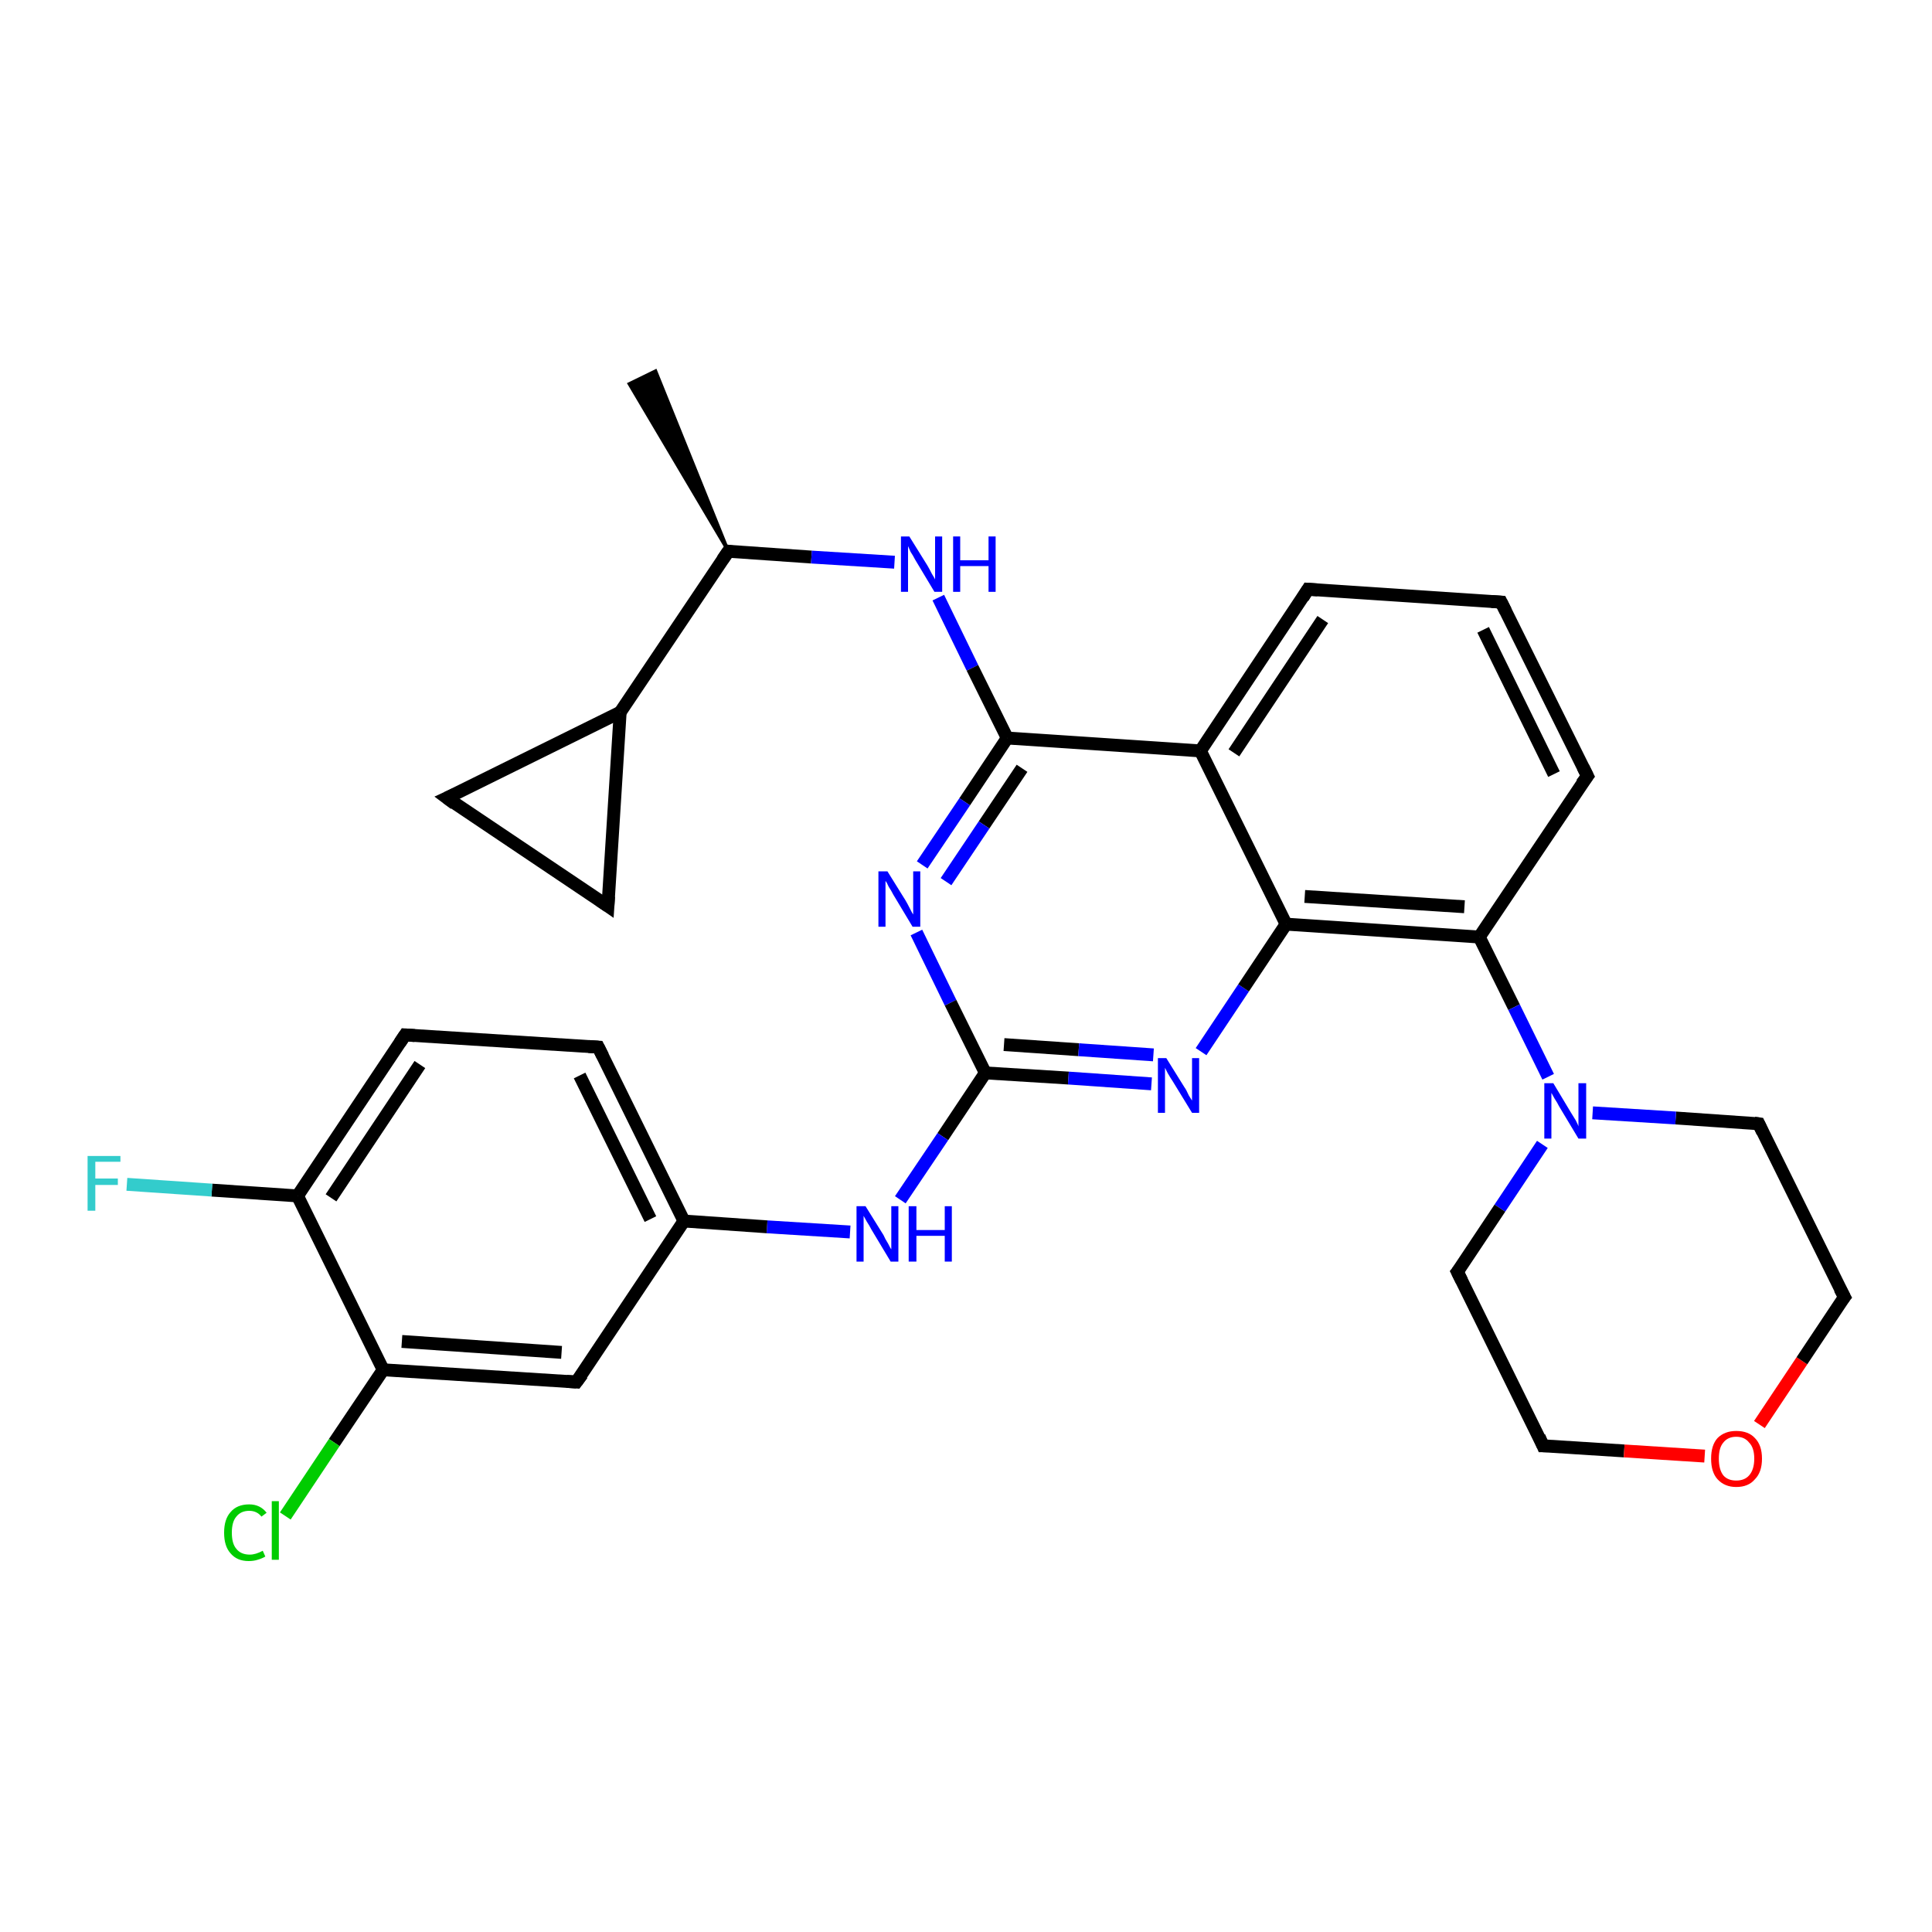 <?xml version='1.0' encoding='iso-8859-1'?>
<svg version='1.1' baseProfile='full'
              xmlns='http://www.w3.org/2000/svg'
                      xmlns:rdkit='http://www.rdkit.org/xml'
                      xmlns:xlink='http://www.w3.org/1999/xlink'
                  xml:space='preserve'
width='300px' height='300px' viewBox='0 0 300 300'>
<!-- END OF HEADER -->
<rect style='opacity:1.0;fill:#FFFFFF;stroke:none' width='300.0' height='300.0' x='0.0' y='0.0'> </rect>
<path class='bond-0 atom-1 atom-0' d='M 113.1,85.6 L 97.7,59.6 L 101.8,57.6 Z' style='fill:#000000;fill-rule:evenodd;fill-opacity:1;stroke:#000000;stroke-width:0.5px;stroke-linecap:butt;stroke-linejoin:miter;stroke-opacity:1;' />
<path class='bond-1 atom-1 atom-2' d='M 113.1,85.6 L 126.0,86.5' style='fill:none;fill-rule:evenodd;stroke:#000000;stroke-width:2.0px;stroke-linecap:butt;stroke-linejoin:miter;stroke-opacity:1' />
<path class='bond-1 atom-1 atom-2' d='M 126.0,86.5 L 138.9,87.3' style='fill:none;fill-rule:evenodd;stroke:#0000FF;stroke-width:2.0px;stroke-linecap:butt;stroke-linejoin:miter;stroke-opacity:1' />
<path class='bond-2 atom-2 atom-3' d='M 145.7,92.8 L 151.0,103.7' style='fill:none;fill-rule:evenodd;stroke:#0000FF;stroke-width:2.0px;stroke-linecap:butt;stroke-linejoin:miter;stroke-opacity:1' />
<path class='bond-2 atom-2 atom-3' d='M 151.0,103.7 L 156.4,114.6' style='fill:none;fill-rule:evenodd;stroke:#000000;stroke-width:2.0px;stroke-linecap:butt;stroke-linejoin:miter;stroke-opacity:1' />
<path class='bond-3 atom-3 atom-4' d='M 156.4,114.6 L 149.8,124.5' style='fill:none;fill-rule:evenodd;stroke:#000000;stroke-width:2.0px;stroke-linecap:butt;stroke-linejoin:miter;stroke-opacity:1' />
<path class='bond-3 atom-3 atom-4' d='M 149.8,124.5 L 143.2,134.3' style='fill:none;fill-rule:evenodd;stroke:#0000FF;stroke-width:2.0px;stroke-linecap:butt;stroke-linejoin:miter;stroke-opacity:1' />
<path class='bond-3 atom-3 atom-4' d='M 158.7,119.3 L 152.8,128.1' style='fill:none;fill-rule:evenodd;stroke:#000000;stroke-width:2.0px;stroke-linecap:butt;stroke-linejoin:miter;stroke-opacity:1' />
<path class='bond-3 atom-3 atom-4' d='M 152.8,128.1 L 146.9,136.9' style='fill:none;fill-rule:evenodd;stroke:#0000FF;stroke-width:2.0px;stroke-linecap:butt;stroke-linejoin:miter;stroke-opacity:1' />
<path class='bond-4 atom-4 atom-5' d='M 142.3,144.8 L 147.6,155.7' style='fill:none;fill-rule:evenodd;stroke:#0000FF;stroke-width:2.0px;stroke-linecap:butt;stroke-linejoin:miter;stroke-opacity:1' />
<path class='bond-4 atom-4 atom-5' d='M 147.6,155.7 L 153.0,166.6' style='fill:none;fill-rule:evenodd;stroke:#000000;stroke-width:2.0px;stroke-linecap:butt;stroke-linejoin:miter;stroke-opacity:1' />
<path class='bond-5 atom-5 atom-6' d='M 153.0,166.6 L 146.4,176.5' style='fill:none;fill-rule:evenodd;stroke:#000000;stroke-width:2.0px;stroke-linecap:butt;stroke-linejoin:miter;stroke-opacity:1' />
<path class='bond-5 atom-5 atom-6' d='M 146.4,176.5 L 139.8,186.3' style='fill:none;fill-rule:evenodd;stroke:#0000FF;stroke-width:2.0px;stroke-linecap:butt;stroke-linejoin:miter;stroke-opacity:1' />
<path class='bond-6 atom-6 atom-7' d='M 132.0,191.3 L 119.1,190.5' style='fill:none;fill-rule:evenodd;stroke:#0000FF;stroke-width:2.0px;stroke-linecap:butt;stroke-linejoin:miter;stroke-opacity:1' />
<path class='bond-6 atom-6 atom-7' d='M 119.1,190.5 L 106.2,189.6' style='fill:none;fill-rule:evenodd;stroke:#000000;stroke-width:2.0px;stroke-linecap:butt;stroke-linejoin:miter;stroke-opacity:1' />
<path class='bond-7 atom-7 atom-8' d='M 106.2,189.6 L 92.9,162.6' style='fill:none;fill-rule:evenodd;stroke:#000000;stroke-width:2.0px;stroke-linecap:butt;stroke-linejoin:miter;stroke-opacity:1' />
<path class='bond-7 atom-7 atom-8' d='M 101.0,189.3 L 90.0,167.0' style='fill:none;fill-rule:evenodd;stroke:#000000;stroke-width:2.0px;stroke-linecap:butt;stroke-linejoin:miter;stroke-opacity:1' />
<path class='bond-8 atom-8 atom-9' d='M 92.9,162.6 L 62.9,160.7' style='fill:none;fill-rule:evenodd;stroke:#000000;stroke-width:2.0px;stroke-linecap:butt;stroke-linejoin:miter;stroke-opacity:1' />
<path class='bond-9 atom-9 atom-10' d='M 62.9,160.7 L 46.2,185.7' style='fill:none;fill-rule:evenodd;stroke:#000000;stroke-width:2.0px;stroke-linecap:butt;stroke-linejoin:miter;stroke-opacity:1' />
<path class='bond-9 atom-9 atom-10' d='M 65.2,165.3 L 51.4,186.0' style='fill:none;fill-rule:evenodd;stroke:#000000;stroke-width:2.0px;stroke-linecap:butt;stroke-linejoin:miter;stroke-opacity:1' />
<path class='bond-10 atom-10 atom-11' d='M 46.2,185.7 L 32.9,184.8' style='fill:none;fill-rule:evenodd;stroke:#000000;stroke-width:2.0px;stroke-linecap:butt;stroke-linejoin:miter;stroke-opacity:1' />
<path class='bond-10 atom-10 atom-11' d='M 32.9,184.8 L 19.7,183.9' style='fill:none;fill-rule:evenodd;stroke:#33CCCC;stroke-width:2.0px;stroke-linecap:butt;stroke-linejoin:miter;stroke-opacity:1' />
<path class='bond-11 atom-10 atom-12' d='M 46.2,185.7 L 59.5,212.7' style='fill:none;fill-rule:evenodd;stroke:#000000;stroke-width:2.0px;stroke-linecap:butt;stroke-linejoin:miter;stroke-opacity:1' />
<path class='bond-12 atom-12 atom-13' d='M 59.5,212.7 L 51.9,224.0' style='fill:none;fill-rule:evenodd;stroke:#000000;stroke-width:2.0px;stroke-linecap:butt;stroke-linejoin:miter;stroke-opacity:1' />
<path class='bond-12 atom-12 atom-13' d='M 51.9,224.0 L 44.3,235.4' style='fill:none;fill-rule:evenodd;stroke:#00CC00;stroke-width:2.0px;stroke-linecap:butt;stroke-linejoin:miter;stroke-opacity:1' />
<path class='bond-13 atom-12 atom-14' d='M 59.5,212.7 L 89.5,214.6' style='fill:none;fill-rule:evenodd;stroke:#000000;stroke-width:2.0px;stroke-linecap:butt;stroke-linejoin:miter;stroke-opacity:1' />
<path class='bond-13 atom-12 atom-14' d='M 62.4,208.3 L 87.2,210.0' style='fill:none;fill-rule:evenodd;stroke:#000000;stroke-width:2.0px;stroke-linecap:butt;stroke-linejoin:miter;stroke-opacity:1' />
<path class='bond-14 atom-5 atom-15' d='M 153.0,166.6 L 165.9,167.4' style='fill:none;fill-rule:evenodd;stroke:#000000;stroke-width:2.0px;stroke-linecap:butt;stroke-linejoin:miter;stroke-opacity:1' />
<path class='bond-14 atom-5 atom-15' d='M 165.9,167.4 L 178.8,168.3' style='fill:none;fill-rule:evenodd;stroke:#0000FF;stroke-width:2.0px;stroke-linecap:butt;stroke-linejoin:miter;stroke-opacity:1' />
<path class='bond-14 atom-5 atom-15' d='M 155.9,162.2 L 167.5,163.0' style='fill:none;fill-rule:evenodd;stroke:#000000;stroke-width:2.0px;stroke-linecap:butt;stroke-linejoin:miter;stroke-opacity:1' />
<path class='bond-14 atom-5 atom-15' d='M 167.5,163.0 L 179.1,163.8' style='fill:none;fill-rule:evenodd;stroke:#0000FF;stroke-width:2.0px;stroke-linecap:butt;stroke-linejoin:miter;stroke-opacity:1' />
<path class='bond-15 atom-15 atom-16' d='M 186.5,163.3 L 193.1,153.4' style='fill:none;fill-rule:evenodd;stroke:#0000FF;stroke-width:2.0px;stroke-linecap:butt;stroke-linejoin:miter;stroke-opacity:1' />
<path class='bond-15 atom-15 atom-16' d='M 193.1,153.4 L 199.7,143.5' style='fill:none;fill-rule:evenodd;stroke:#000000;stroke-width:2.0px;stroke-linecap:butt;stroke-linejoin:miter;stroke-opacity:1' />
<path class='bond-16 atom-16 atom-17' d='M 199.7,143.5 L 229.7,145.5' style='fill:none;fill-rule:evenodd;stroke:#000000;stroke-width:2.0px;stroke-linecap:butt;stroke-linejoin:miter;stroke-opacity:1' />
<path class='bond-16 atom-16 atom-17' d='M 202.6,139.2 L 227.4,140.8' style='fill:none;fill-rule:evenodd;stroke:#000000;stroke-width:2.0px;stroke-linecap:butt;stroke-linejoin:miter;stroke-opacity:1' />
<path class='bond-17 atom-17 atom-18' d='M 229.7,145.5 L 246.5,120.5' style='fill:none;fill-rule:evenodd;stroke:#000000;stroke-width:2.0px;stroke-linecap:butt;stroke-linejoin:miter;stroke-opacity:1' />
<path class='bond-18 atom-18 atom-19' d='M 246.5,120.5 L 233.1,93.5' style='fill:none;fill-rule:evenodd;stroke:#000000;stroke-width:2.0px;stroke-linecap:butt;stroke-linejoin:miter;stroke-opacity:1' />
<path class='bond-18 atom-18 atom-19' d='M 241.3,120.2 L 230.3,97.8' style='fill:none;fill-rule:evenodd;stroke:#000000;stroke-width:2.0px;stroke-linecap:butt;stroke-linejoin:miter;stroke-opacity:1' />
<path class='bond-19 atom-19 atom-20' d='M 233.1,93.5 L 203.1,91.5' style='fill:none;fill-rule:evenodd;stroke:#000000;stroke-width:2.0px;stroke-linecap:butt;stroke-linejoin:miter;stroke-opacity:1' />
<path class='bond-20 atom-20 atom-21' d='M 203.1,91.5 L 186.4,116.6' style='fill:none;fill-rule:evenodd;stroke:#000000;stroke-width:2.0px;stroke-linecap:butt;stroke-linejoin:miter;stroke-opacity:1' />
<path class='bond-20 atom-20 atom-21' d='M 205.4,96.2 L 191.6,116.9' style='fill:none;fill-rule:evenodd;stroke:#000000;stroke-width:2.0px;stroke-linecap:butt;stroke-linejoin:miter;stroke-opacity:1' />
<path class='bond-21 atom-17 atom-22' d='M 229.7,145.5 L 235.1,156.4' style='fill:none;fill-rule:evenodd;stroke:#000000;stroke-width:2.0px;stroke-linecap:butt;stroke-linejoin:miter;stroke-opacity:1' />
<path class='bond-21 atom-17 atom-22' d='M 235.1,156.4 L 240.4,167.2' style='fill:none;fill-rule:evenodd;stroke:#0000FF;stroke-width:2.0px;stroke-linecap:butt;stroke-linejoin:miter;stroke-opacity:1' />
<path class='bond-22 atom-22 atom-23' d='M 239.5,177.7 L 232.9,187.6' style='fill:none;fill-rule:evenodd;stroke:#0000FF;stroke-width:2.0px;stroke-linecap:butt;stroke-linejoin:miter;stroke-opacity:1' />
<path class='bond-22 atom-22 atom-23' d='M 232.9,187.6 L 226.3,197.5' style='fill:none;fill-rule:evenodd;stroke:#000000;stroke-width:2.0px;stroke-linecap:butt;stroke-linejoin:miter;stroke-opacity:1' />
<path class='bond-23 atom-23 atom-24' d='M 226.3,197.5 L 239.6,224.5' style='fill:none;fill-rule:evenodd;stroke:#000000;stroke-width:2.0px;stroke-linecap:butt;stroke-linejoin:miter;stroke-opacity:1' />
<path class='bond-24 atom-24 atom-25' d='M 239.6,224.5 L 252.2,225.3' style='fill:none;fill-rule:evenodd;stroke:#000000;stroke-width:2.0px;stroke-linecap:butt;stroke-linejoin:miter;stroke-opacity:1' />
<path class='bond-24 atom-24 atom-25' d='M 252.2,225.3 L 264.7,226.1' style='fill:none;fill-rule:evenodd;stroke:#FF0000;stroke-width:2.0px;stroke-linecap:butt;stroke-linejoin:miter;stroke-opacity:1' />
<path class='bond-25 atom-25 atom-26' d='M 273.2,221.2 L 279.8,211.3' style='fill:none;fill-rule:evenodd;stroke:#FF0000;stroke-width:2.0px;stroke-linecap:butt;stroke-linejoin:miter;stroke-opacity:1' />
<path class='bond-25 atom-25 atom-26' d='M 279.8,211.3 L 286.4,201.4' style='fill:none;fill-rule:evenodd;stroke:#000000;stroke-width:2.0px;stroke-linecap:butt;stroke-linejoin:miter;stroke-opacity:1' />
<path class='bond-26 atom-26 atom-27' d='M 286.4,201.4 L 273.1,174.5' style='fill:none;fill-rule:evenodd;stroke:#000000;stroke-width:2.0px;stroke-linecap:butt;stroke-linejoin:miter;stroke-opacity:1' />
<path class='bond-27 atom-1 atom-28' d='M 113.1,85.6 L 96.3,110.6' style='fill:none;fill-rule:evenodd;stroke:#000000;stroke-width:2.0px;stroke-linecap:butt;stroke-linejoin:miter;stroke-opacity:1' />
<path class='bond-28 atom-28 atom-29' d='M 96.3,110.6 L 94.4,140.7' style='fill:none;fill-rule:evenodd;stroke:#000000;stroke-width:2.0px;stroke-linecap:butt;stroke-linejoin:miter;stroke-opacity:1' />
<path class='bond-29 atom-29 atom-30' d='M 94.4,140.7 L 69.4,123.9' style='fill:none;fill-rule:evenodd;stroke:#000000;stroke-width:2.0px;stroke-linecap:butt;stroke-linejoin:miter;stroke-opacity:1' />
<path class='bond-30 atom-21 atom-3' d='M 186.4,116.6 L 156.4,114.6' style='fill:none;fill-rule:evenodd;stroke:#000000;stroke-width:2.0px;stroke-linecap:butt;stroke-linejoin:miter;stroke-opacity:1' />
<path class='bond-31 atom-27 atom-22' d='M 273.1,174.5 L 260.2,173.6' style='fill:none;fill-rule:evenodd;stroke:#000000;stroke-width:2.0px;stroke-linecap:butt;stroke-linejoin:miter;stroke-opacity:1' />
<path class='bond-31 atom-27 atom-22' d='M 260.2,173.6 L 247.3,172.8' style='fill:none;fill-rule:evenodd;stroke:#0000FF;stroke-width:2.0px;stroke-linecap:butt;stroke-linejoin:miter;stroke-opacity:1' />
<path class='bond-32 atom-30 atom-28' d='M 69.4,123.9 L 96.3,110.6' style='fill:none;fill-rule:evenodd;stroke:#000000;stroke-width:2.0px;stroke-linecap:butt;stroke-linejoin:miter;stroke-opacity:1' />
<path class='bond-33 atom-14 atom-7' d='M 89.5,214.6 L 106.2,189.6' style='fill:none;fill-rule:evenodd;stroke:#000000;stroke-width:2.0px;stroke-linecap:butt;stroke-linejoin:miter;stroke-opacity:1' />
<path class='bond-34 atom-21 atom-16' d='M 186.4,116.6 L 199.7,143.5' style='fill:none;fill-rule:evenodd;stroke:#000000;stroke-width:2.0px;stroke-linecap:butt;stroke-linejoin:miter;stroke-opacity:1' />
<path d='M 113.7,85.7 L 113.1,85.6 L 112.2,86.9' style='fill:none;stroke:#000000;stroke-width:2.0px;stroke-linecap:butt;stroke-linejoin:miter;stroke-opacity:1;' />
<path d='M 93.6,164.0 L 92.9,162.6 L 91.4,162.5' style='fill:none;stroke:#000000;stroke-width:2.0px;stroke-linecap:butt;stroke-linejoin:miter;stroke-opacity:1;' />
<path d='M 64.4,160.8 L 62.9,160.7 L 62.1,161.9' style='fill:none;stroke:#000000;stroke-width:2.0px;stroke-linecap:butt;stroke-linejoin:miter;stroke-opacity:1;' />
<path d='M 88.0,214.5 L 89.5,214.6 L 90.4,213.4' style='fill:none;stroke:#000000;stroke-width:2.0px;stroke-linecap:butt;stroke-linejoin:miter;stroke-opacity:1;' />
<path d='M 245.6,121.7 L 246.5,120.5 L 245.8,119.1' style='fill:none;stroke:#000000;stroke-width:2.0px;stroke-linecap:butt;stroke-linejoin:miter;stroke-opacity:1;' />
<path d='M 233.8,94.9 L 233.1,93.5 L 231.6,93.4' style='fill:none;stroke:#000000;stroke-width:2.0px;stroke-linecap:butt;stroke-linejoin:miter;stroke-opacity:1;' />
<path d='M 204.6,91.6 L 203.1,91.5 L 202.3,92.8' style='fill:none;stroke:#000000;stroke-width:2.0px;stroke-linecap:butt;stroke-linejoin:miter;stroke-opacity:1;' />
<path d='M 226.7,197.0 L 226.3,197.5 L 227.0,198.9' style='fill:none;stroke:#000000;stroke-width:2.0px;stroke-linecap:butt;stroke-linejoin:miter;stroke-opacity:1;' />
<path d='M 239.0,223.1 L 239.6,224.5 L 240.3,224.5' style='fill:none;stroke:#000000;stroke-width:2.0px;stroke-linecap:butt;stroke-linejoin:miter;stroke-opacity:1;' />
<path d='M 286.0,201.9 L 286.4,201.4 L 285.7,200.1' style='fill:none;stroke:#000000;stroke-width:2.0px;stroke-linecap:butt;stroke-linejoin:miter;stroke-opacity:1;' />
<path d='M 273.7,175.8 L 273.1,174.5 L 272.4,174.4' style='fill:none;stroke:#000000;stroke-width:2.0px;stroke-linecap:butt;stroke-linejoin:miter;stroke-opacity:1;' />
<path d='M 94.5,139.2 L 94.4,140.7 L 93.1,139.8' style='fill:none;stroke:#000000;stroke-width:2.0px;stroke-linecap:butt;stroke-linejoin:miter;stroke-opacity:1;' />
<path d='M 70.6,124.8 L 69.4,123.9 L 70.7,123.3' style='fill:none;stroke:#000000;stroke-width:2.0px;stroke-linecap:butt;stroke-linejoin:miter;stroke-opacity:1;' />
<path class='atom-2' d='M 141.2 83.3
L 144.0 87.8
Q 144.3 88.3, 144.7 89.1
Q 145.2 89.9, 145.2 90.0
L 145.2 83.3
L 146.3 83.3
L 146.3 91.9
L 145.1 91.9
L 142.1 86.9
Q 141.8 86.3, 141.4 85.7
Q 141.1 85.0, 141.0 84.8
L 141.0 91.9
L 139.9 91.9
L 139.9 83.3
L 141.2 83.3
' fill='#0000FF'/>
<path class='atom-2' d='M 148.0 83.3
L 149.1 83.3
L 149.1 87.0
L 153.5 87.0
L 153.5 83.3
L 154.6 83.3
L 154.6 91.9
L 153.5 91.9
L 153.5 87.9
L 149.1 87.9
L 149.1 91.9
L 148.0 91.9
L 148.0 83.3
' fill='#0000FF'/>
<path class='atom-4' d='M 137.8 135.3
L 140.6 139.8
Q 140.9 140.3, 141.3 141.1
Q 141.7 141.9, 141.8 142.0
L 141.8 135.3
L 142.9 135.3
L 142.9 143.9
L 141.7 143.9
L 138.7 138.9
Q 138.4 138.3, 138.0 137.7
Q 137.7 137.0, 137.5 136.8
L 137.5 143.9
L 136.4 143.9
L 136.4 135.3
L 137.8 135.3
' fill='#0000FF'/>
<path class='atom-6' d='M 134.4 187.3
L 137.2 191.8
Q 137.4 192.3, 137.9 193.1
Q 138.3 193.9, 138.4 194.0
L 138.4 187.3
L 139.5 187.3
L 139.5 195.9
L 138.3 195.9
L 135.3 190.9
Q 135.0 190.3, 134.6 189.7
Q 134.2 189.0, 134.1 188.8
L 134.1 195.9
L 133.0 195.9
L 133.0 187.3
L 134.4 187.3
' fill='#0000FF'/>
<path class='atom-6' d='M 141.1 187.3
L 142.3 187.3
L 142.3 191.0
L 146.7 191.0
L 146.7 187.3
L 147.8 187.3
L 147.8 195.9
L 146.7 195.9
L 146.7 191.9
L 142.3 191.9
L 142.3 195.9
L 141.1 195.9
L 141.1 187.3
' fill='#0000FF'/>
<path class='atom-11' d='M 13.6 179.5
L 18.7 179.5
L 18.7 180.4
L 14.8 180.4
L 14.8 183.0
L 18.3 183.0
L 18.3 184.0
L 14.8 184.0
L 14.8 188.0
L 13.6 188.0
L 13.6 179.5
' fill='#33CCCC'/>
<path class='atom-13' d='M 34.8 238.0
Q 34.8 235.9, 35.8 234.8
Q 36.8 233.6, 38.7 233.6
Q 40.4 233.6, 41.4 234.9
L 40.6 235.5
Q 39.9 234.6, 38.7 234.6
Q 37.4 234.6, 36.7 235.5
Q 36.0 236.3, 36.0 238.0
Q 36.0 239.7, 36.7 240.5
Q 37.4 241.4, 38.8 241.4
Q 39.7 241.4, 40.8 240.8
L 41.2 241.7
Q 40.7 242.0, 40.0 242.2
Q 39.4 242.4, 38.6 242.4
Q 36.8 242.4, 35.8 241.2
Q 34.8 240.1, 34.8 238.0
' fill='#00CC00'/>
<path class='atom-13' d='M 42.2 233.1
L 43.3 233.1
L 43.3 242.2
L 42.2 242.2
L 42.2 233.1
' fill='#00CC00'/>
<path class='atom-15' d='M 181.1 164.3
L 183.9 168.8
Q 184.2 169.2, 184.6 170.1
Q 185.1 170.9, 185.1 170.9
L 185.1 164.3
L 186.2 164.3
L 186.2 172.8
L 185.1 172.8
L 182.1 167.9
Q 181.7 167.3, 181.3 166.6
Q 181.0 166.0, 180.9 165.8
L 180.9 172.8
L 179.8 172.8
L 179.8 164.3
L 181.1 164.3
' fill='#0000FF'/>
<path class='atom-22' d='M 241.2 168.2
L 243.9 172.7
Q 244.2 173.2, 244.7 174.0
Q 245.1 174.8, 245.1 174.9
L 245.1 168.2
L 246.3 168.2
L 246.3 176.8
L 245.1 176.8
L 242.1 171.8
Q 241.8 171.2, 241.4 170.6
Q 241.0 169.9, 240.9 169.7
L 240.9 176.8
L 239.8 176.8
L 239.8 168.2
L 241.2 168.2
' fill='#0000FF'/>
<path class='atom-25' d='M 265.7 226.5
Q 265.7 224.4, 266.7 223.3
Q 267.8 222.2, 269.6 222.2
Q 271.5 222.2, 272.5 223.3
Q 273.6 224.4, 273.6 226.5
Q 273.6 228.6, 272.5 229.7
Q 271.5 230.9, 269.6 230.9
Q 267.8 230.9, 266.7 229.7
Q 265.7 228.6, 265.7 226.5
M 269.6 229.9
Q 270.9 229.9, 271.6 229.1
Q 272.4 228.2, 272.4 226.5
Q 272.4 224.8, 271.6 224.0
Q 270.9 223.1, 269.6 223.1
Q 268.3 223.1, 267.6 224.0
Q 266.9 224.8, 266.9 226.5
Q 266.9 228.2, 267.6 229.1
Q 268.3 229.9, 269.6 229.9
' fill='#FF0000'/>
</svg>
